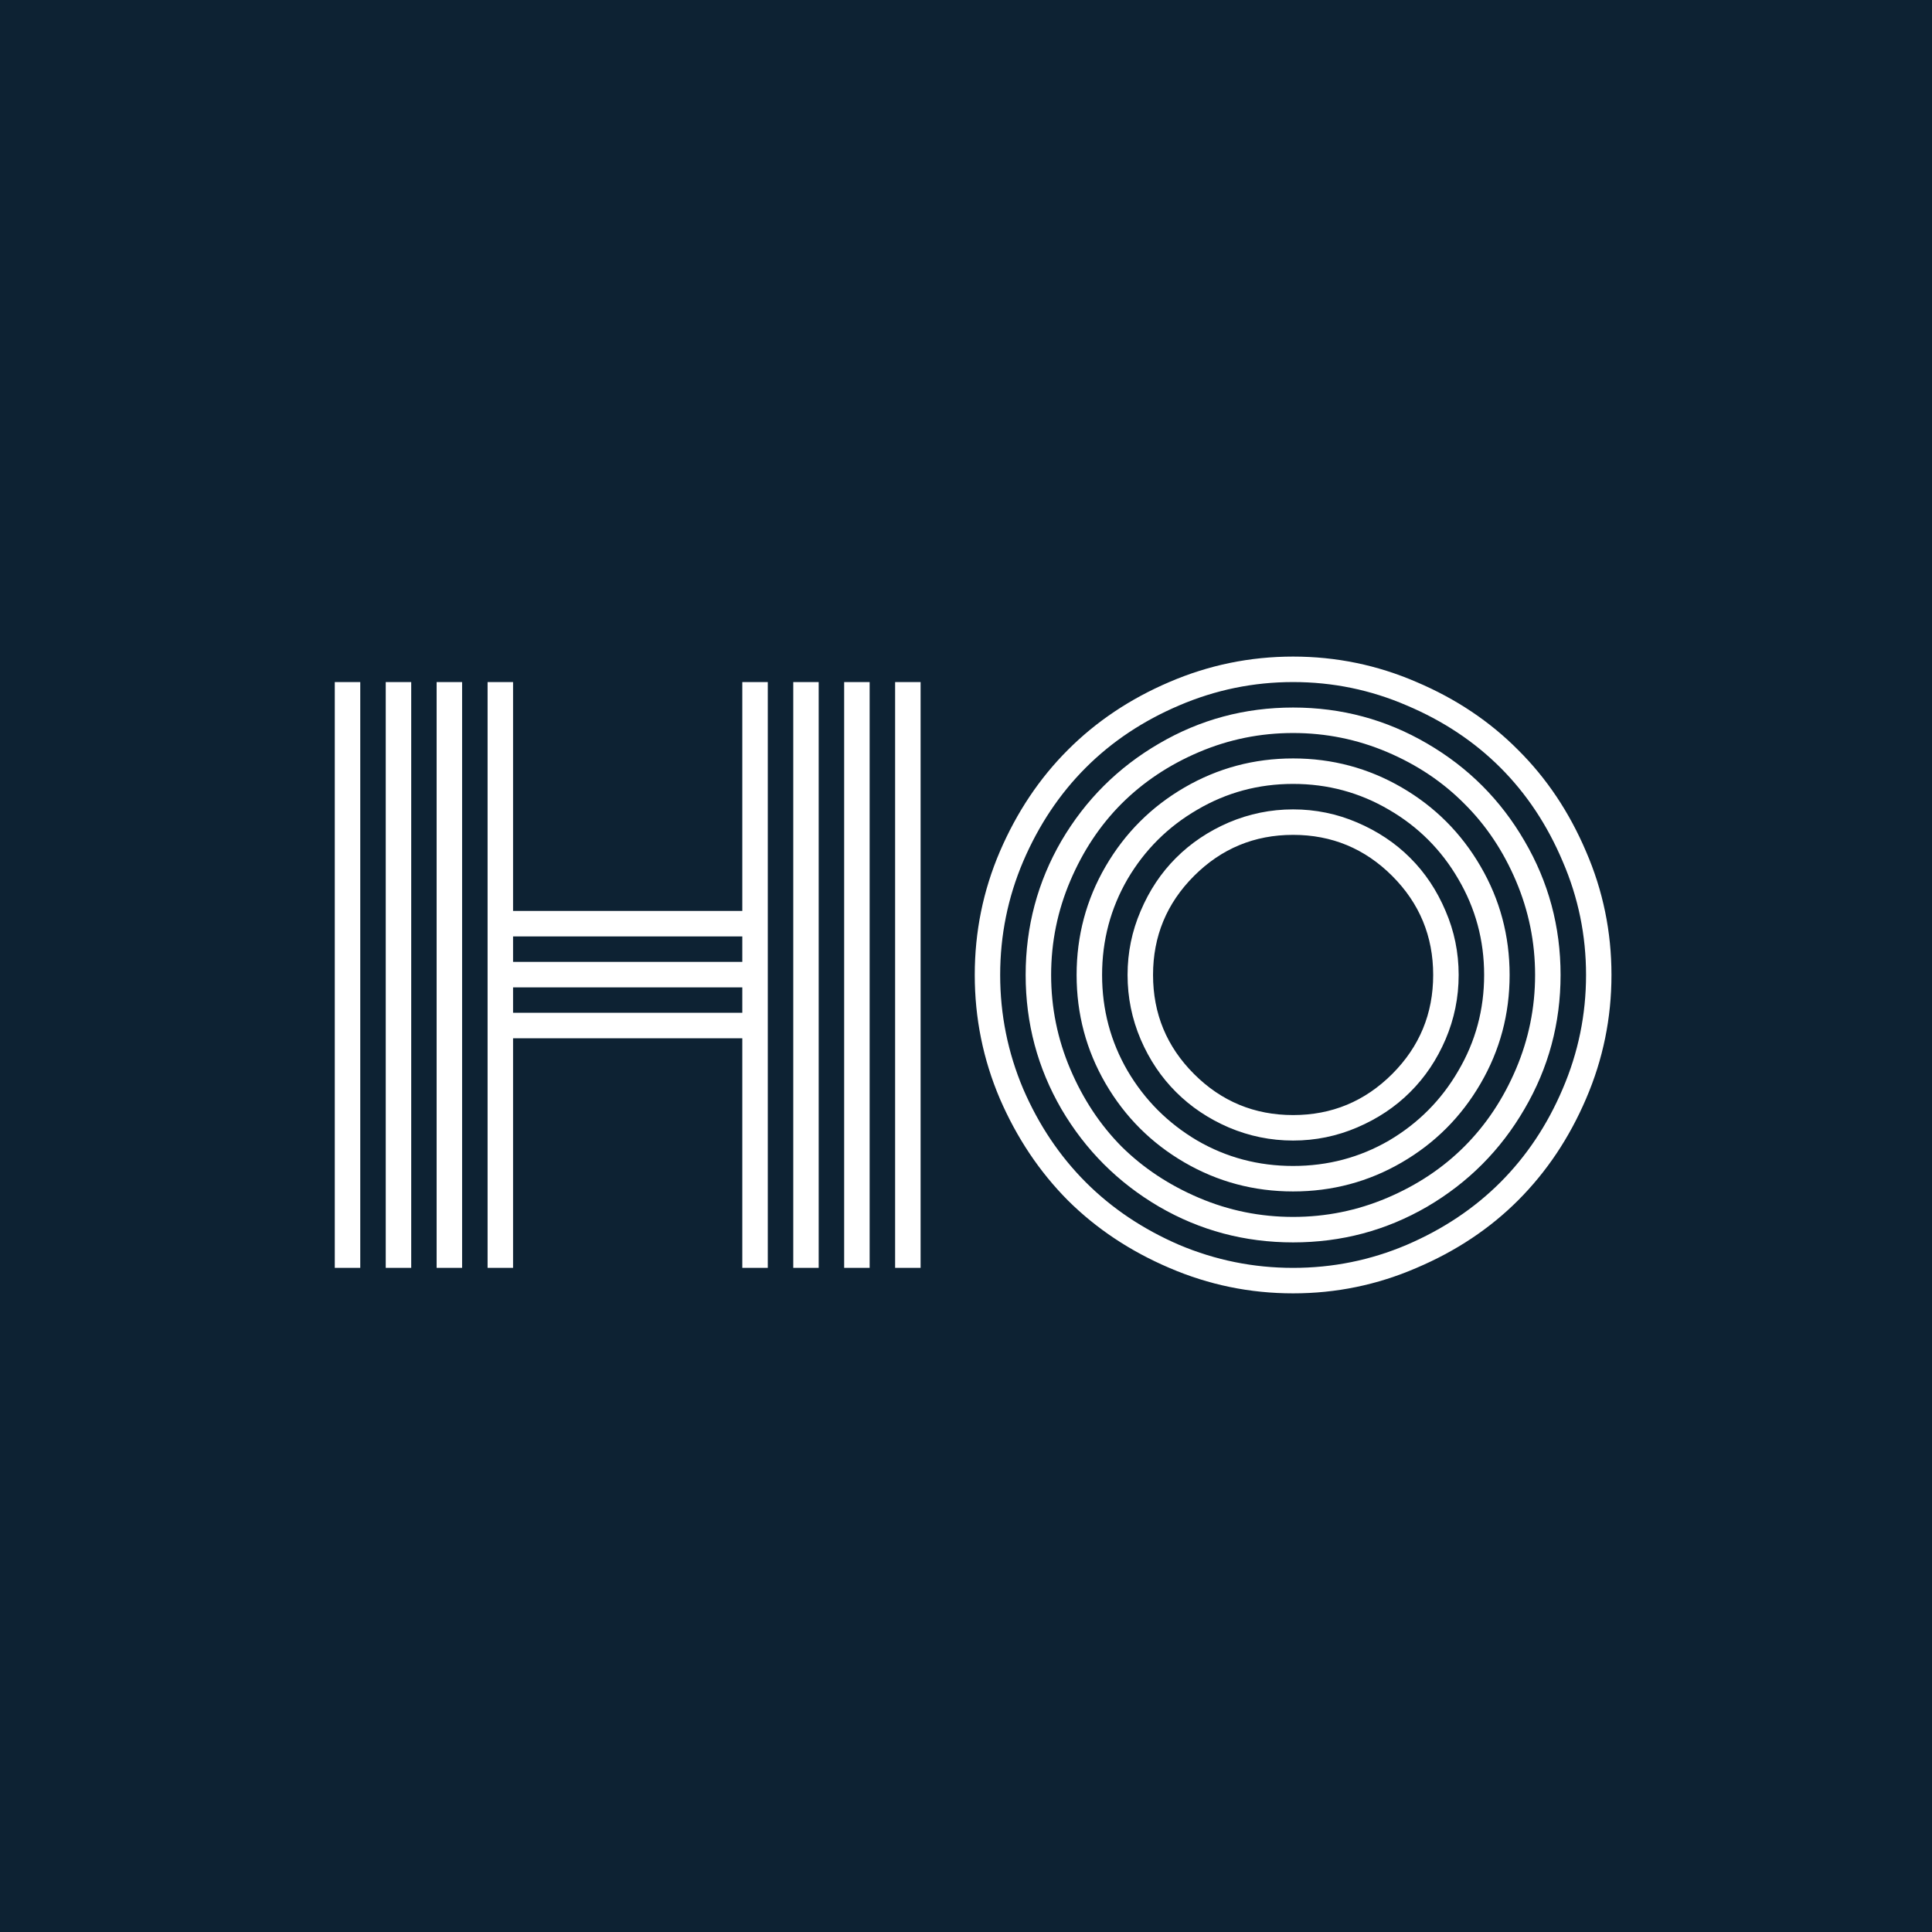 <?xml version="1.0" encoding="UTF-8"?> <svg xmlns="http://www.w3.org/2000/svg" width="32" height="32" viewBox="0 0 32 32" fill="none"><rect width="32" height="32" fill="#0D2233"></rect><path d="M14.826 11.297H15.248V21H14.826V11.297ZM5.545 11.297H5.967V21H5.545V11.297ZM13.982 11.297H14.404V21H13.982V11.297ZM13.139 11.297H13.56V21H13.139V11.297ZM12.295 11.297H12.717V21H12.295V17.197H8.498V21H8.076V11.297H8.498V15.088H12.295V11.297ZM7.232 11.297H7.654V21H7.232V11.297ZM6.389 11.297H6.811V21H6.389V11.297ZM12.295 16.775V16.354H8.498V16.775H12.295ZM12.295 15.932V15.51H8.498V15.932H12.295ZM19.777 14.508C19.324 14.961 19.098 15.508 19.098 16.148C19.098 16.789 19.324 17.336 19.777 17.789C20.23 18.242 20.777 18.469 21.418 18.469C22.059 18.469 22.605 18.242 23.059 17.789C23.512 17.336 23.738 16.789 23.738 16.148C23.738 15.508 23.512 14.961 23.059 14.508C22.605 14.055 22.059 13.828 21.418 13.828C20.777 13.828 20.23 14.055 19.777 14.508ZM18.893 17.215C18.748 16.875 18.676 16.52 18.676 16.148C18.676 15.777 18.748 15.424 18.893 15.088C19.037 14.748 19.232 14.455 19.479 14.209C19.725 13.963 20.016 13.768 20.352 13.623C20.691 13.479 21.047 13.406 21.418 13.406C21.789 13.406 22.143 13.479 22.479 13.623C22.818 13.768 23.111 13.963 23.357 14.209C23.604 14.455 23.799 14.748 23.943 15.088C24.088 15.424 24.16 15.777 24.16 16.148C24.16 16.52 24.088 16.875 23.943 17.215C23.799 17.551 23.604 17.842 23.357 18.088C23.111 18.334 22.818 18.529 22.479 18.674C22.143 18.818 21.789 18.891 21.418 18.891C21.047 18.891 20.691 18.818 20.352 18.674C20.016 18.529 19.725 18.334 19.479 18.088C19.232 17.842 19.037 17.551 18.893 17.215ZM18.676 14.56C18.395 15.045 18.254 15.574 18.254 16.148C18.254 16.723 18.395 17.252 18.676 17.736C18.961 18.221 19.346 18.605 19.83 18.891C20.314 19.172 20.844 19.312 21.418 19.312C21.992 19.312 22.521 19.172 23.006 18.891C23.49 18.605 23.873 18.221 24.154 17.736C24.439 17.252 24.582 16.723 24.582 16.148C24.582 15.574 24.439 15.045 24.154 14.56C23.873 14.076 23.49 13.693 23.006 13.412C22.521 13.127 21.992 12.984 21.418 12.984C20.844 12.984 20.314 13.127 19.83 13.412C19.346 13.693 18.961 14.076 18.676 14.56ZM18.312 17.947C17.992 17.396 17.832 16.797 17.832 16.148C17.832 15.5 17.992 14.9 18.312 14.35C18.633 13.799 19.068 13.363 19.619 13.043C20.17 12.723 20.77 12.562 21.418 12.562C22.066 12.562 22.666 12.723 23.217 13.043C23.768 13.363 24.203 13.799 24.523 14.35C24.844 14.9 25.004 15.5 25.004 16.148C25.004 16.797 24.844 17.396 24.523 17.947C24.203 18.498 23.768 18.934 23.217 19.254C22.666 19.574 22.066 19.734 21.418 19.734C20.77 19.734 20.17 19.574 19.619 19.254C19.068 18.934 18.633 18.498 18.312 17.947ZM17.727 14.59C17.516 15.086 17.41 15.605 17.41 16.148C17.41 16.691 17.516 17.211 17.727 17.707C17.938 18.203 18.221 18.631 18.576 18.99C18.936 19.346 19.363 19.629 19.859 19.84C20.355 20.051 20.875 20.156 21.418 20.156C21.961 20.156 22.48 20.051 22.977 19.84C23.473 19.629 23.898 19.346 24.254 18.99C24.613 18.631 24.898 18.203 25.109 17.707C25.32 17.211 25.426 16.691 25.426 16.148C25.426 15.605 25.32 15.086 25.109 14.59C24.898 14.094 24.613 13.668 24.254 13.312C23.898 12.953 23.473 12.668 22.977 12.457C22.48 12.246 21.961 12.141 21.418 12.141C20.875 12.141 20.355 12.246 19.859 12.457C19.363 12.668 18.936 12.953 18.576 13.312C18.221 13.668 17.938 14.094 17.727 14.59ZM17.58 18.369C17.186 17.689 16.988 16.949 16.988 16.148C16.988 15.348 17.186 14.607 17.58 13.928C17.979 13.248 18.518 12.711 19.197 12.316C19.877 11.918 20.617 11.719 21.418 11.719C22.219 11.719 22.959 11.918 23.639 12.316C24.318 12.711 24.855 13.248 25.25 13.928C25.648 14.607 25.848 15.348 25.848 16.148C25.848 16.949 25.648 17.689 25.25 18.369C24.855 19.049 24.318 19.588 23.639 19.986C22.959 20.381 22.219 20.578 21.418 20.578C20.617 20.578 19.877 20.381 19.197 19.986C18.518 19.588 17.979 19.049 17.58 18.369ZM16.947 14.268C16.693 14.865 16.566 15.492 16.566 16.148C16.566 16.805 16.693 17.434 16.947 18.035C17.205 18.633 17.551 19.148 17.984 19.582C18.418 20.016 18.934 20.361 19.531 20.619C20.133 20.873 20.762 21 21.418 21C22.074 21 22.701 20.873 23.299 20.619C23.9 20.361 24.418 20.016 24.852 19.582C25.285 19.148 25.629 18.633 25.883 18.035C26.141 17.434 26.27 16.805 26.27 16.148C26.27 15.492 26.141 14.865 25.883 14.268C25.629 13.666 25.285 13.148 24.852 12.715C24.418 12.281 23.9 11.938 23.299 11.684C22.701 11.426 22.074 11.297 21.418 11.297C20.762 11.297 20.133 11.426 19.531 11.684C18.934 11.938 18.418 12.281 17.984 12.715C17.551 13.148 17.205 13.666 16.947 14.268ZM16.561 18.199C16.283 17.547 16.145 16.863 16.145 16.148C16.145 15.434 16.283 14.752 16.561 14.104C16.842 13.451 17.217 12.891 17.686 12.422C18.158 11.949 18.719 11.574 19.367 11.297C20.02 11.016 20.703 10.875 21.418 10.875C22.133 10.875 22.814 11.016 23.463 11.297C24.115 11.574 24.676 11.949 25.145 12.422C25.617 12.891 25.992 13.451 26.27 14.104C26.551 14.752 26.691 15.434 26.691 16.148C26.691 16.863 26.551 17.547 26.27 18.199C25.992 18.848 25.617 19.408 25.145 19.881C24.676 20.35 24.115 20.723 23.463 21C22.814 21.281 22.133 21.422 21.418 21.422C20.703 21.422 20.02 21.281 19.367 21C18.719 20.723 18.158 20.35 17.686 19.881C17.217 19.408 16.842 18.848 16.561 18.199Z" fill="white"></path></svg> 